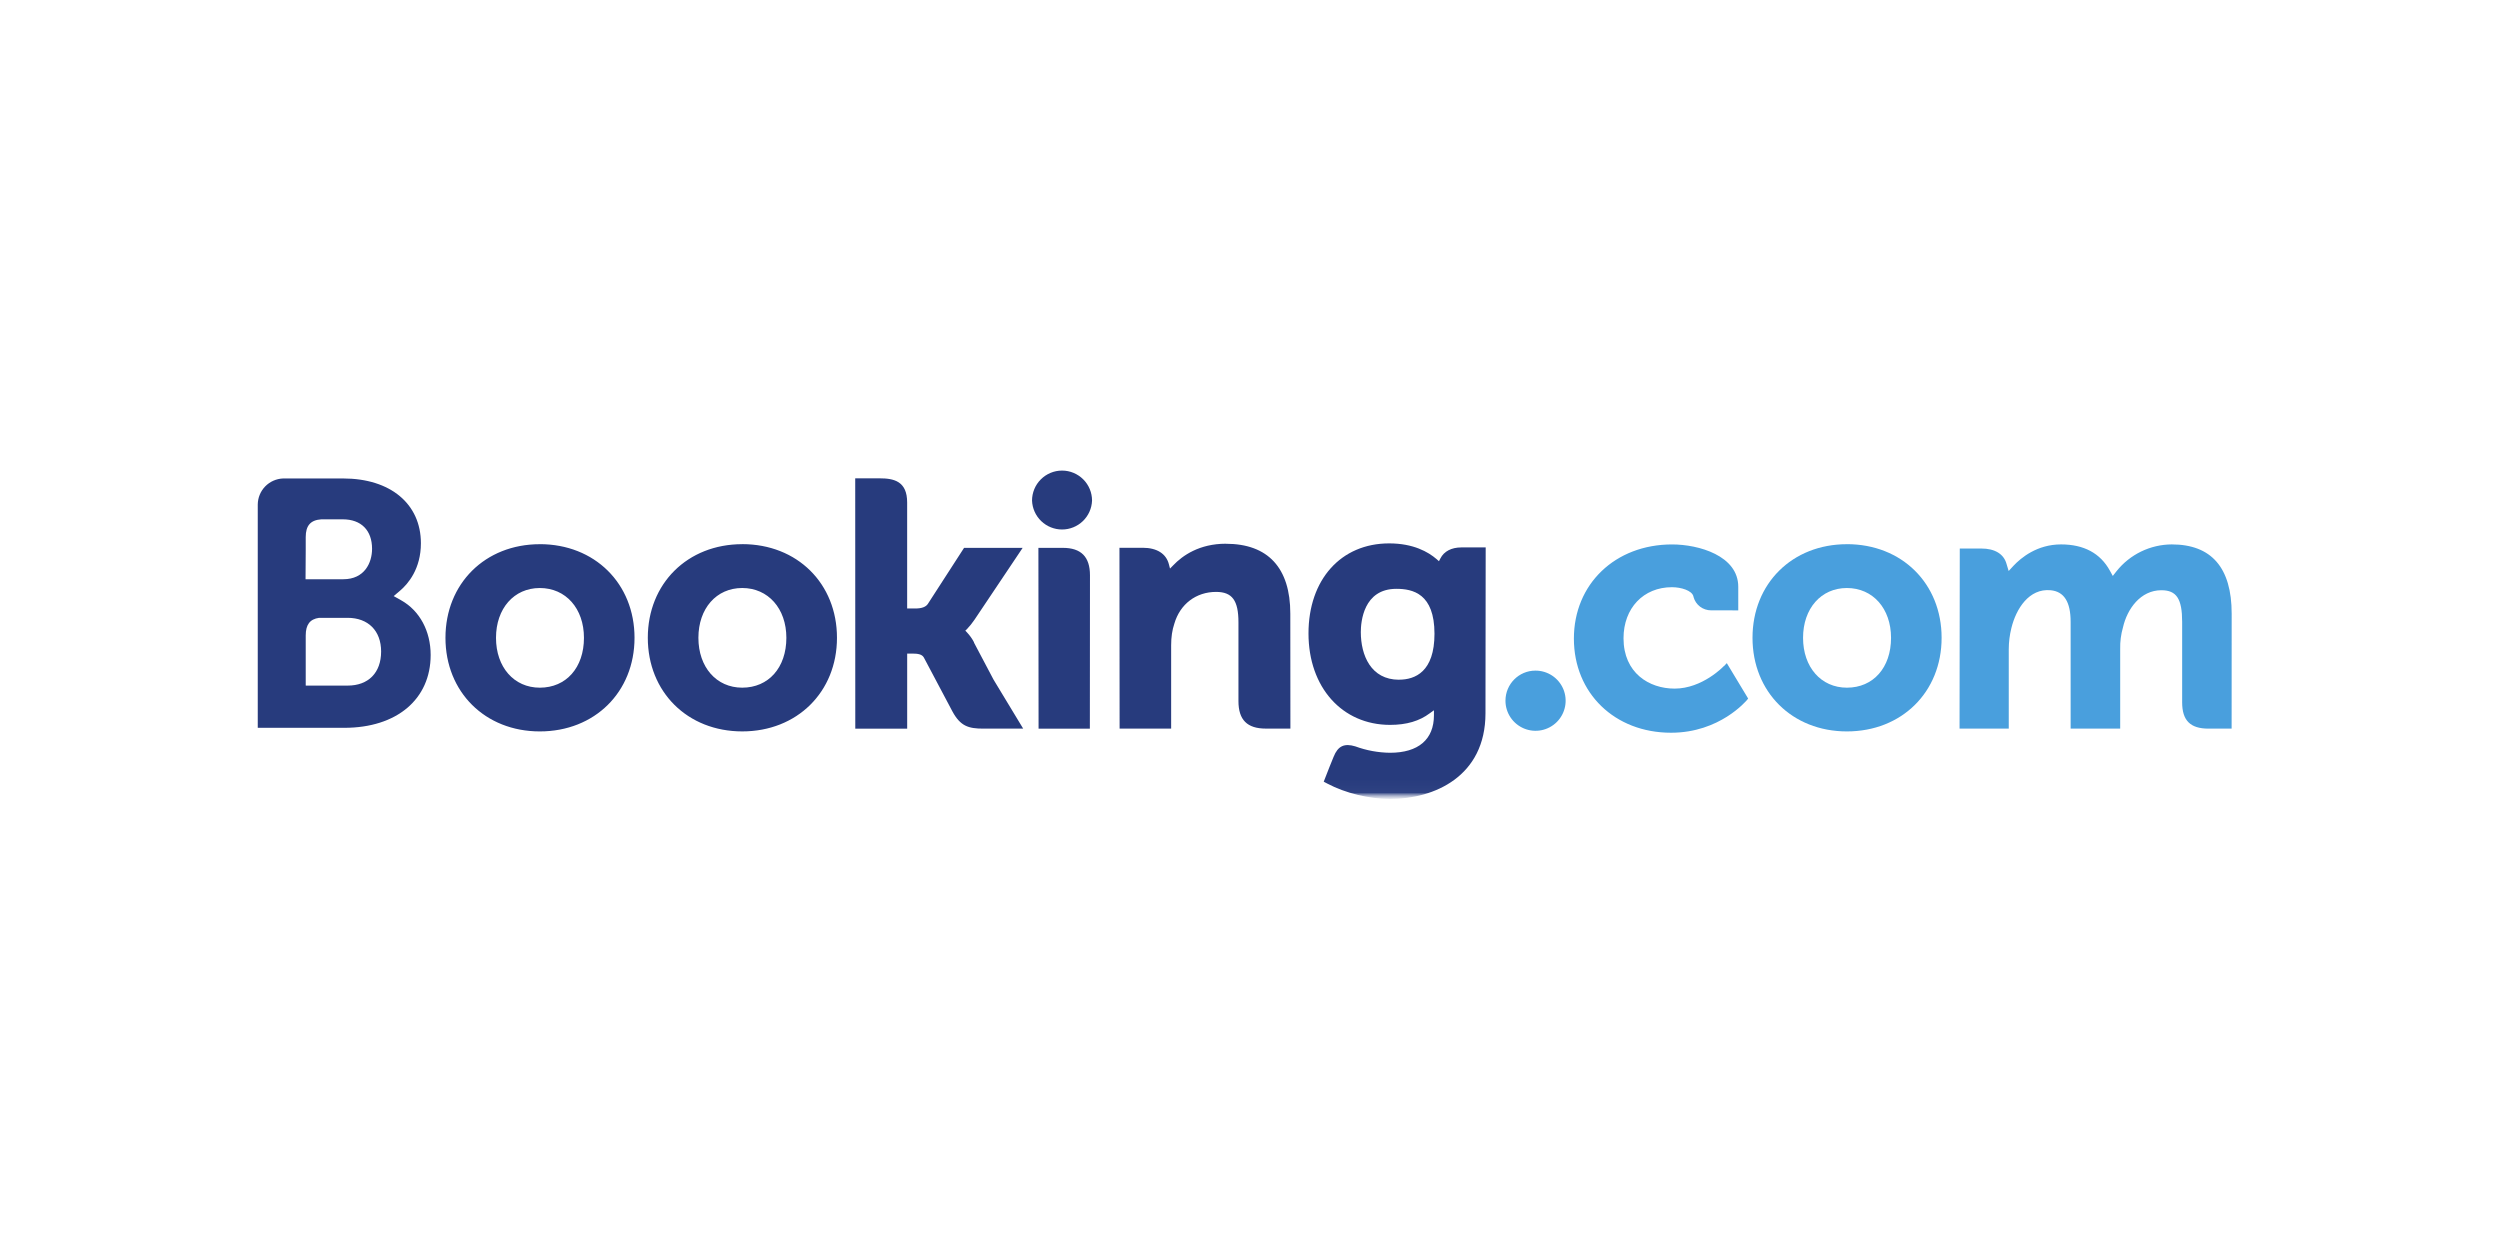 <?xml version="1.0" encoding="UTF-8"?>
<svg xmlns="http://www.w3.org/2000/svg" width="194" height="96" viewBox="0 0 194 96" fill="none">
  <mask id="mask0_2306_14881" style="mask-type:luminance" maskUnits="userSpaceOnUse" x="20" y="36" width="154" height="26">
    <path d="M20 36H173.227V62H20V36Z" fill="white"></path>
  </mask>
  <g mask="url(#mask0_2306_14881)">
    <mask id="mask1_2306_14881" style="mask-type:luminance" maskUnits="userSpaceOnUse" x="19" y="36" width="155" height="27">
      <path d="M19.998 62H173.226V36H19.998V62Z" fill="white"></path>
    </mask>
    <g mask="url(#mask1_2306_14881)">
      <path d="M80.086 38.846C80.086 38.228 80.332 37.636 80.768 37.2C81.205 36.763 81.797 36.517 82.415 36.517C83.032 36.517 83.625 36.763 84.061 37.2C84.498 37.636 84.743 38.228 84.743 38.846C84.721 39.448 84.466 40.019 84.031 40.437C83.597 40.855 83.018 41.089 82.415 41.089C81.812 41.089 81.233 40.855 80.798 40.437C80.364 40.019 80.109 39.448 80.086 38.846Z" fill="#273B7D"></path>
      <path d="M116.824 54.375C116.824 53.083 117.865 52.04 119.148 52.04C119.61 52.038 120.062 52.173 120.448 52.428C120.833 52.683 121.134 53.047 121.313 53.473C121.491 53.9 121.539 54.37 121.45 54.823C121.362 55.277 121.14 55.694 120.814 56.022C120.488 56.349 120.072 56.573 119.619 56.664C119.166 56.755 118.696 56.709 118.268 56.533C117.841 56.357 117.476 56.057 117.218 55.673C116.961 55.289 116.824 54.837 116.824 54.375Z" fill="#499FDD"></path>
      <path d="M41.889 53.364C39.885 53.364 38.49 51.772 38.49 49.496C38.49 47.219 39.885 45.63 41.89 45.63C43.906 45.63 45.315 47.219 45.315 49.496C45.315 51.808 43.937 53.364 41.889 53.364ZM41.889 42.23C37.647 42.23 34.568 45.286 34.568 49.494C34.568 53.702 37.649 56.758 41.889 56.758C46.148 56.758 49.239 53.703 49.239 49.494C49.239 45.285 46.148 42.227 41.89 42.227M75.592 49.857C75.445 49.572 75.258 49.308 75.038 49.074L74.908 48.94L75.044 48.81C75.258 48.583 75.453 48.339 75.628 48.08L79.357 42.515H74.811L71.998 46.869C71.839 47.102 71.518 47.219 71.036 47.219H70.395V38.989C70.395 37.343 69.369 37.119 68.262 37.119H66.365L66.37 56.544H70.397V50.717H70.775C71.234 50.717 71.545 50.77 71.689 51.02L73.911 55.213C74.532 56.351 75.15 56.542 76.314 56.542H79.399L77.1 52.742L75.576 49.856M95.126 42.193C93.076 42.193 91.769 43.104 91.037 43.874L90.793 44.121L90.706 43.785C90.492 42.958 89.765 42.507 88.674 42.507H86.87L86.881 56.538H90.881V50.071C90.881 49.439 90.962 48.891 91.131 48.39C91.575 46.874 92.817 45.932 94.369 45.932C95.617 45.932 96.104 46.592 96.104 48.294V54.407C96.104 55.86 96.776 56.539 98.231 56.539H100.135L100.128 47.615C100.128 44.07 98.398 42.196 95.124 42.196M82.477 42.514H80.58L80.593 56.544H82.615L82.686 56.547L83.63 56.544H84.567V56.539H84.573L84.582 44.646C84.582 43.211 83.896 42.514 82.477 42.514ZM57.596 53.363C55.592 53.363 54.196 51.771 54.196 49.494C54.196 47.218 55.59 45.629 57.597 45.629C59.605 45.629 61.022 47.218 61.022 49.494C61.022 51.806 59.642 53.363 57.596 53.363ZM57.596 42.228C53.351 42.228 50.27 45.285 50.27 49.492C50.27 53.7 53.351 56.757 57.599 56.757C61.847 56.757 64.949 53.702 64.949 49.492C64.949 45.283 61.868 42.225 57.599 42.225" fill="#273B7D"></path>
    </g>
  </g>
  <mask id="mask2_2306_14881" style="mask-type:luminance" maskUnits="userSpaceOnUse" x="20" y="36" width="154" height="26">
    <path d="M20 36H173.227V62H20V36Z" fill="white"></path>
  </mask>
  <g mask="url(#mask2_2306_14881)">
    <mask id="mask3_2306_14881" style="mask-type:luminance" maskUnits="userSpaceOnUse" x="19" y="36" width="155" height="26">
      <path d="M19.999 36.513H173.194V61.966H19.999V36.513Z" fill="white"></path>
    </mask>
    <g mask="url(#mask3_2306_14881)">
      <mask id="mask4_2306_14881" style="mask-type:luminance" maskUnits="userSpaceOnUse" x="19" y="36" width="155" height="27">
        <path d="M19.998 62.001H173.226V36.001H19.998V62.001Z" fill="white"></path>
      </mask>
      <g mask="url(#mask4_2306_14881)">
        <path d="M143.319 53.364C141.315 53.364 139.917 51.772 139.917 49.496C139.917 47.219 141.315 45.63 143.319 45.63C145.333 45.63 146.745 47.219 146.745 49.496C146.745 51.808 145.367 53.364 143.319 53.364ZM143.319 42.23C139.074 42.23 135.995 45.286 135.995 49.494C135.995 53.702 139.076 56.758 143.319 56.758C147.574 56.758 150.669 53.703 150.669 49.494C150.669 45.285 147.588 42.227 143.319 42.227" fill="#499FDD"></path>
        <path d="M108.566 52.747C106.377 52.747 105.599 50.84 105.599 49.05C105.599 48.262 105.799 45.693 108.356 45.693C109.625 45.693 111.316 46.057 111.316 49.179C111.316 52.126 109.82 52.743 108.565 52.743L108.566 52.747ZM113.395 42.48C112.636 42.48 112.052 42.783 111.774 43.336L111.663 43.55L111.479 43.388C110.833 42.83 109.675 42.167 107.798 42.167C104.057 42.167 101.539 44.977 101.539 49.155C101.539 53.334 104.145 56.251 107.872 56.251C109.145 56.251 110.152 55.952 110.95 55.349L111.274 55.117V55.507C111.274 57.381 110.063 58.415 107.866 58.415C106.947 58.404 106.037 58.236 105.174 57.919C104.328 57.663 103.828 57.875 103.488 58.727L103.17 59.511L102.721 60.659L102.997 60.805C104.404 61.551 106.235 61.997 107.889 61.997C111.294 61.997 115.273 60.254 115.273 55.349L115.289 42.48H113.395Z" fill="#273B7D"></path>
      </g>
    </g>
  </g>
  <path d="M26.98 53.204L23.724 53.2V49.309C23.724 48.476 24.049 48.044 24.759 47.944H26.98C28.564 47.944 29.575 48.943 29.575 50.559C29.573 52.219 28.574 53.202 26.98 53.202V53.204ZM23.724 42.703V41.678C23.724 40.782 24.104 40.355 24.936 40.3H26.602C28.029 40.3 28.872 41.155 28.872 42.587C28.872 43.676 28.285 44.949 26.64 44.949H23.71L23.724 42.703ZM31.138 46.588L30.549 46.257L31.063 45.82C31.663 45.306 32.662 44.15 32.662 42.155C32.662 39.1 30.294 37.129 26.63 37.129H21.97C21.446 37.148 20.949 37.368 20.582 37.743C20.216 38.119 20.008 38.621 20.002 39.146V56.479H26.714C30.789 56.479 33.419 54.261 33.419 50.825C33.419 48.977 32.569 47.394 31.141 46.59" fill="#273B7D"></path>
  <path d="M168.535 42.246C167.71 42.249 166.895 42.438 166.152 42.798C165.409 43.158 164.756 43.68 164.242 44.326L163.953 44.693L163.726 44.283C162.984 42.932 161.709 42.246 159.937 42.246C158.077 42.246 156.83 43.284 156.251 43.9L155.872 44.31L155.71 43.77C155.499 42.992 154.807 42.566 153.759 42.566H152.078L152.061 56.542H155.88V50.373C155.882 49.822 155.95 49.273 156.083 48.738C156.447 47.247 157.45 45.641 159.134 45.803C160.172 45.904 160.681 46.707 160.681 48.257V56.542H164.527V50.373C164.513 49.802 164.585 49.233 164.743 48.685C165.067 47.261 166.098 45.802 167.723 45.802C168.9 45.802 169.335 46.467 169.335 48.257V54.499C169.335 55.91 169.964 56.542 171.378 56.542H173.174L173.178 47.62C173.178 44.052 171.608 42.246 168.521 42.246M133.767 51.689C133.755 51.706 132.113 53.436 129.948 53.436C127.976 53.436 125.985 52.226 125.985 49.528C125.985 47.196 127.529 45.567 129.741 45.567C130.457 45.567 131.274 45.823 131.403 46.256L131.419 46.329C131.5 46.627 131.678 46.89 131.924 47.077C132.171 47.263 132.472 47.364 132.781 47.362L134.889 47.365V45.536C134.889 43.123 131.819 42.248 129.755 42.248C125.338 42.248 122.134 45.322 122.134 49.557C122.134 53.792 125.303 56.86 129.674 56.86C133.465 56.86 135.511 54.368 135.547 54.344L135.657 54.208L134 51.459L133.781 51.691" fill="#499FDD"></path>
</svg>

